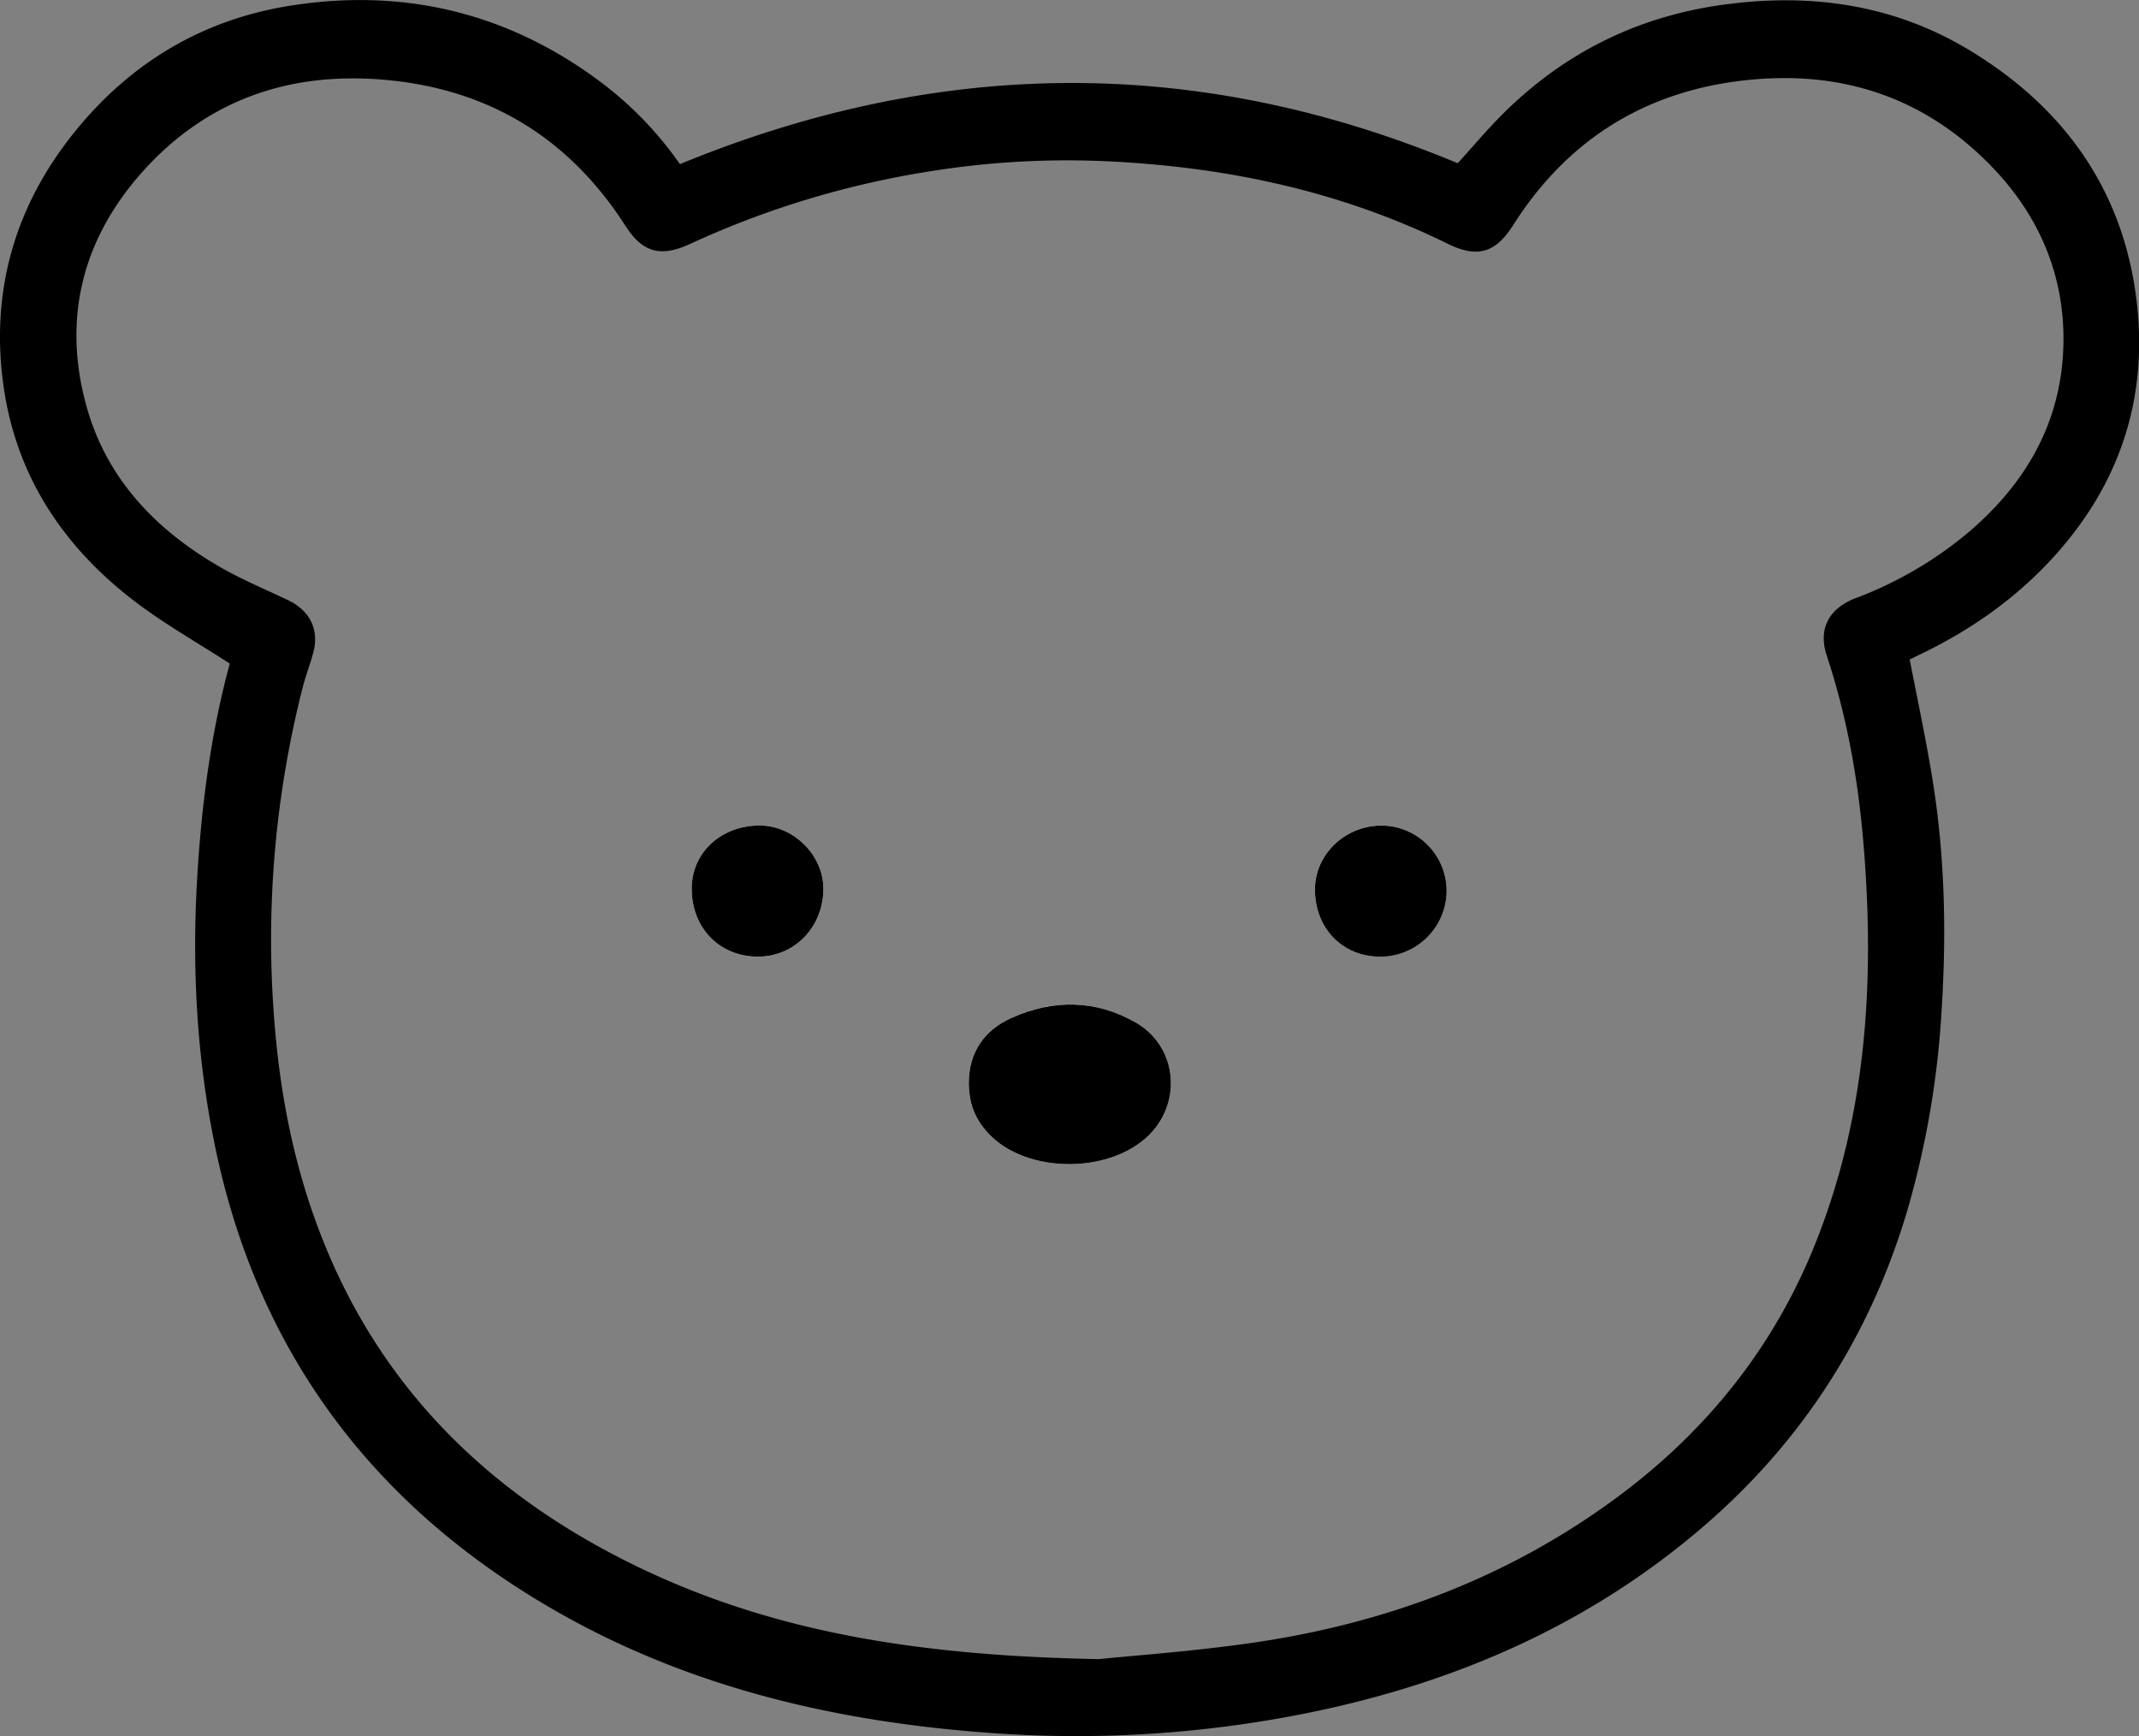 <svg xmlns="http://www.w3.org/2000/svg" viewBox="0 0 778.54 631.9"><rect x="0" y="0" width="778.54" height="631.9" fill="#808080" stroke="none"/><defs><style>.cls-1{fill:#fff;}</style></defs><g id="Camada_2" data-name="Camada 2"><g id="Camada_1-2" data-name="Camada 1"><path d="M83.63,241.53c-11.91-7.73-23.95-14.5-34.8-22.81C23.38,199.2,6.32,173.93,1.47,141.77c-5.18-34.42,3.36-65.65,25-92.88C46.92,23.14,73.63,7,106.13,2,147.2-4.4,184.92,4.69,218.48,29.74a131.12,131.12,0,0,1,29,30C342,20.85,436.06,20,530.56,59.41c5-5.44,10.19-11.67,15.91-17.42Q580.85,7.41,629.32,1.44c30.95-3.89,60.39.5,87.29,16.7C749.46,37.92,771,66.34,777,104.68c5.73,36.87-4,69.76-29.21,97.68C734,217.61,717.5,229.24,699,238.12c-1.47.7-2.93,1.44-3.92,1.93,3,15.49,6.25,30.51,8.61,45.66,4.25,27.21,4.75,54.6,3,82.08a328.28,328.28,0,0,1-12.23,71.95q-21.43,73-80.42,120.84C573,594,525.62,613.66,474.1,623.85a424.93,424.93,0,0,1-112.16,7c-56.38-3.9-110.6-16.31-160-44.71-65.86-37.84-108-93.64-123.57-168.47-6.78-32.54-8.57-65.49-6.56-98.7C73.38,292.59,76.83,266.54,83.63,241.53ZM399.92,603.88c12-1.23,33.87-2.78,55.54-5.88,48.7-7,93.66-23.73,133.45-53.26,32.23-23.93,56.51-54.14,71.56-91.45,19.24-47.68,22-97.46,17.64-147.92-2-22.62-6-45-13.2-66.65-3.26-9.84.76-17.26,10.48-21a141.1,141.1,0,0,0,39.53-22.68c21.82-18,35.36-40.64,36.1-69.29.63-24.43-8.16-46-24.85-63.81-25.24-26.92-56.86-37-93-32.48C597.54,33.89,570,51.63,550.78,81.91c-6.47,10.17-13,12.15-23.89,6.79-39.49-19.43-81.6-28.15-125.26-30.06a314.74,314.74,0,0,0-63.1,3.71,330.29,330.29,0,0,0-87.19,26.36c-10.73,5-17.37,3.36-23.67-6.47C208,51.56,180.1,33.66,144,29.46c-35.61-4.14-67,5.41-91.53,32.38-22.32,24.59-29.93,53.82-21,86,7.38,26.65,25.55,45.38,49.18,58.86,7.76,4.42,16.08,7.87,24.16,11.73s11.44,10.74,9.2,19.15c-1.15,4.31-2.79,8.5-3.89,12.82A371.86,371.86,0,0,0,99.8,370.93c1.9,25.1,6.45,49.61,15,73.28,21.08,58.5,61.66,99.08,116.85,125.84C281.6,594.27,335,602.66,399.92,603.88Z"></path><path class="cls-1" d="M352.61,394.09c0,7.34,2.11,12.87,6.87,18.16,14.06,15.61,46.65,15.19,60.28-.78,10.53-12.34,7.86-31.05-6.25-39.22-14.62-8.47-30.23-8.55-45.41-1.73C358.39,374.88,352.66,382.88,352.61,394.09Zm-76.9-45.89c13.42.08,23.91-10.68,24-24.6.06-12.29-11-23.19-23.35-23.11-14,.09-24.45,9.79-24.58,22.73C251.62,337.57,261.73,348.11,275.71,348.2Zm226.41,0a24.14,24.14,0,0,0,24.41-23.71,23.84,23.84,0,0,0-22.93-24c-13.45-.41-24.83,10-25,22.92C478.44,337.6,488.38,348.08,502.12,348.21Z"></path><path d="M352.61,394.09c.05-11.21,5.78-19.21,15.49-23.57,15.18-6.82,30.79-6.74,45.41,1.73,14.11,8.17,16.78,26.88,6.25,39.22-13.63,16-46.22,16.39-60.28.78C354.72,407,352.64,401.43,352.61,394.09Z"></path><path d="M275.71,348.2c-14-.09-24.09-10.63-23.94-25,.13-12.94,10.62-22.64,24.58-22.73,12.39-.08,23.41,10.82,23.35,23.11C299.62,337.52,289.13,348.28,275.71,348.2Z"></path><path d="M502.12,348.21c-13.74-.13-23.68-10.61-23.51-24.79.16-12.89,11.54-23.33,25-22.92a23.84,23.84,0,0,1,22.93,24A24.14,24.14,0,0,1,502.12,348.21Z"></path></g></g></svg>